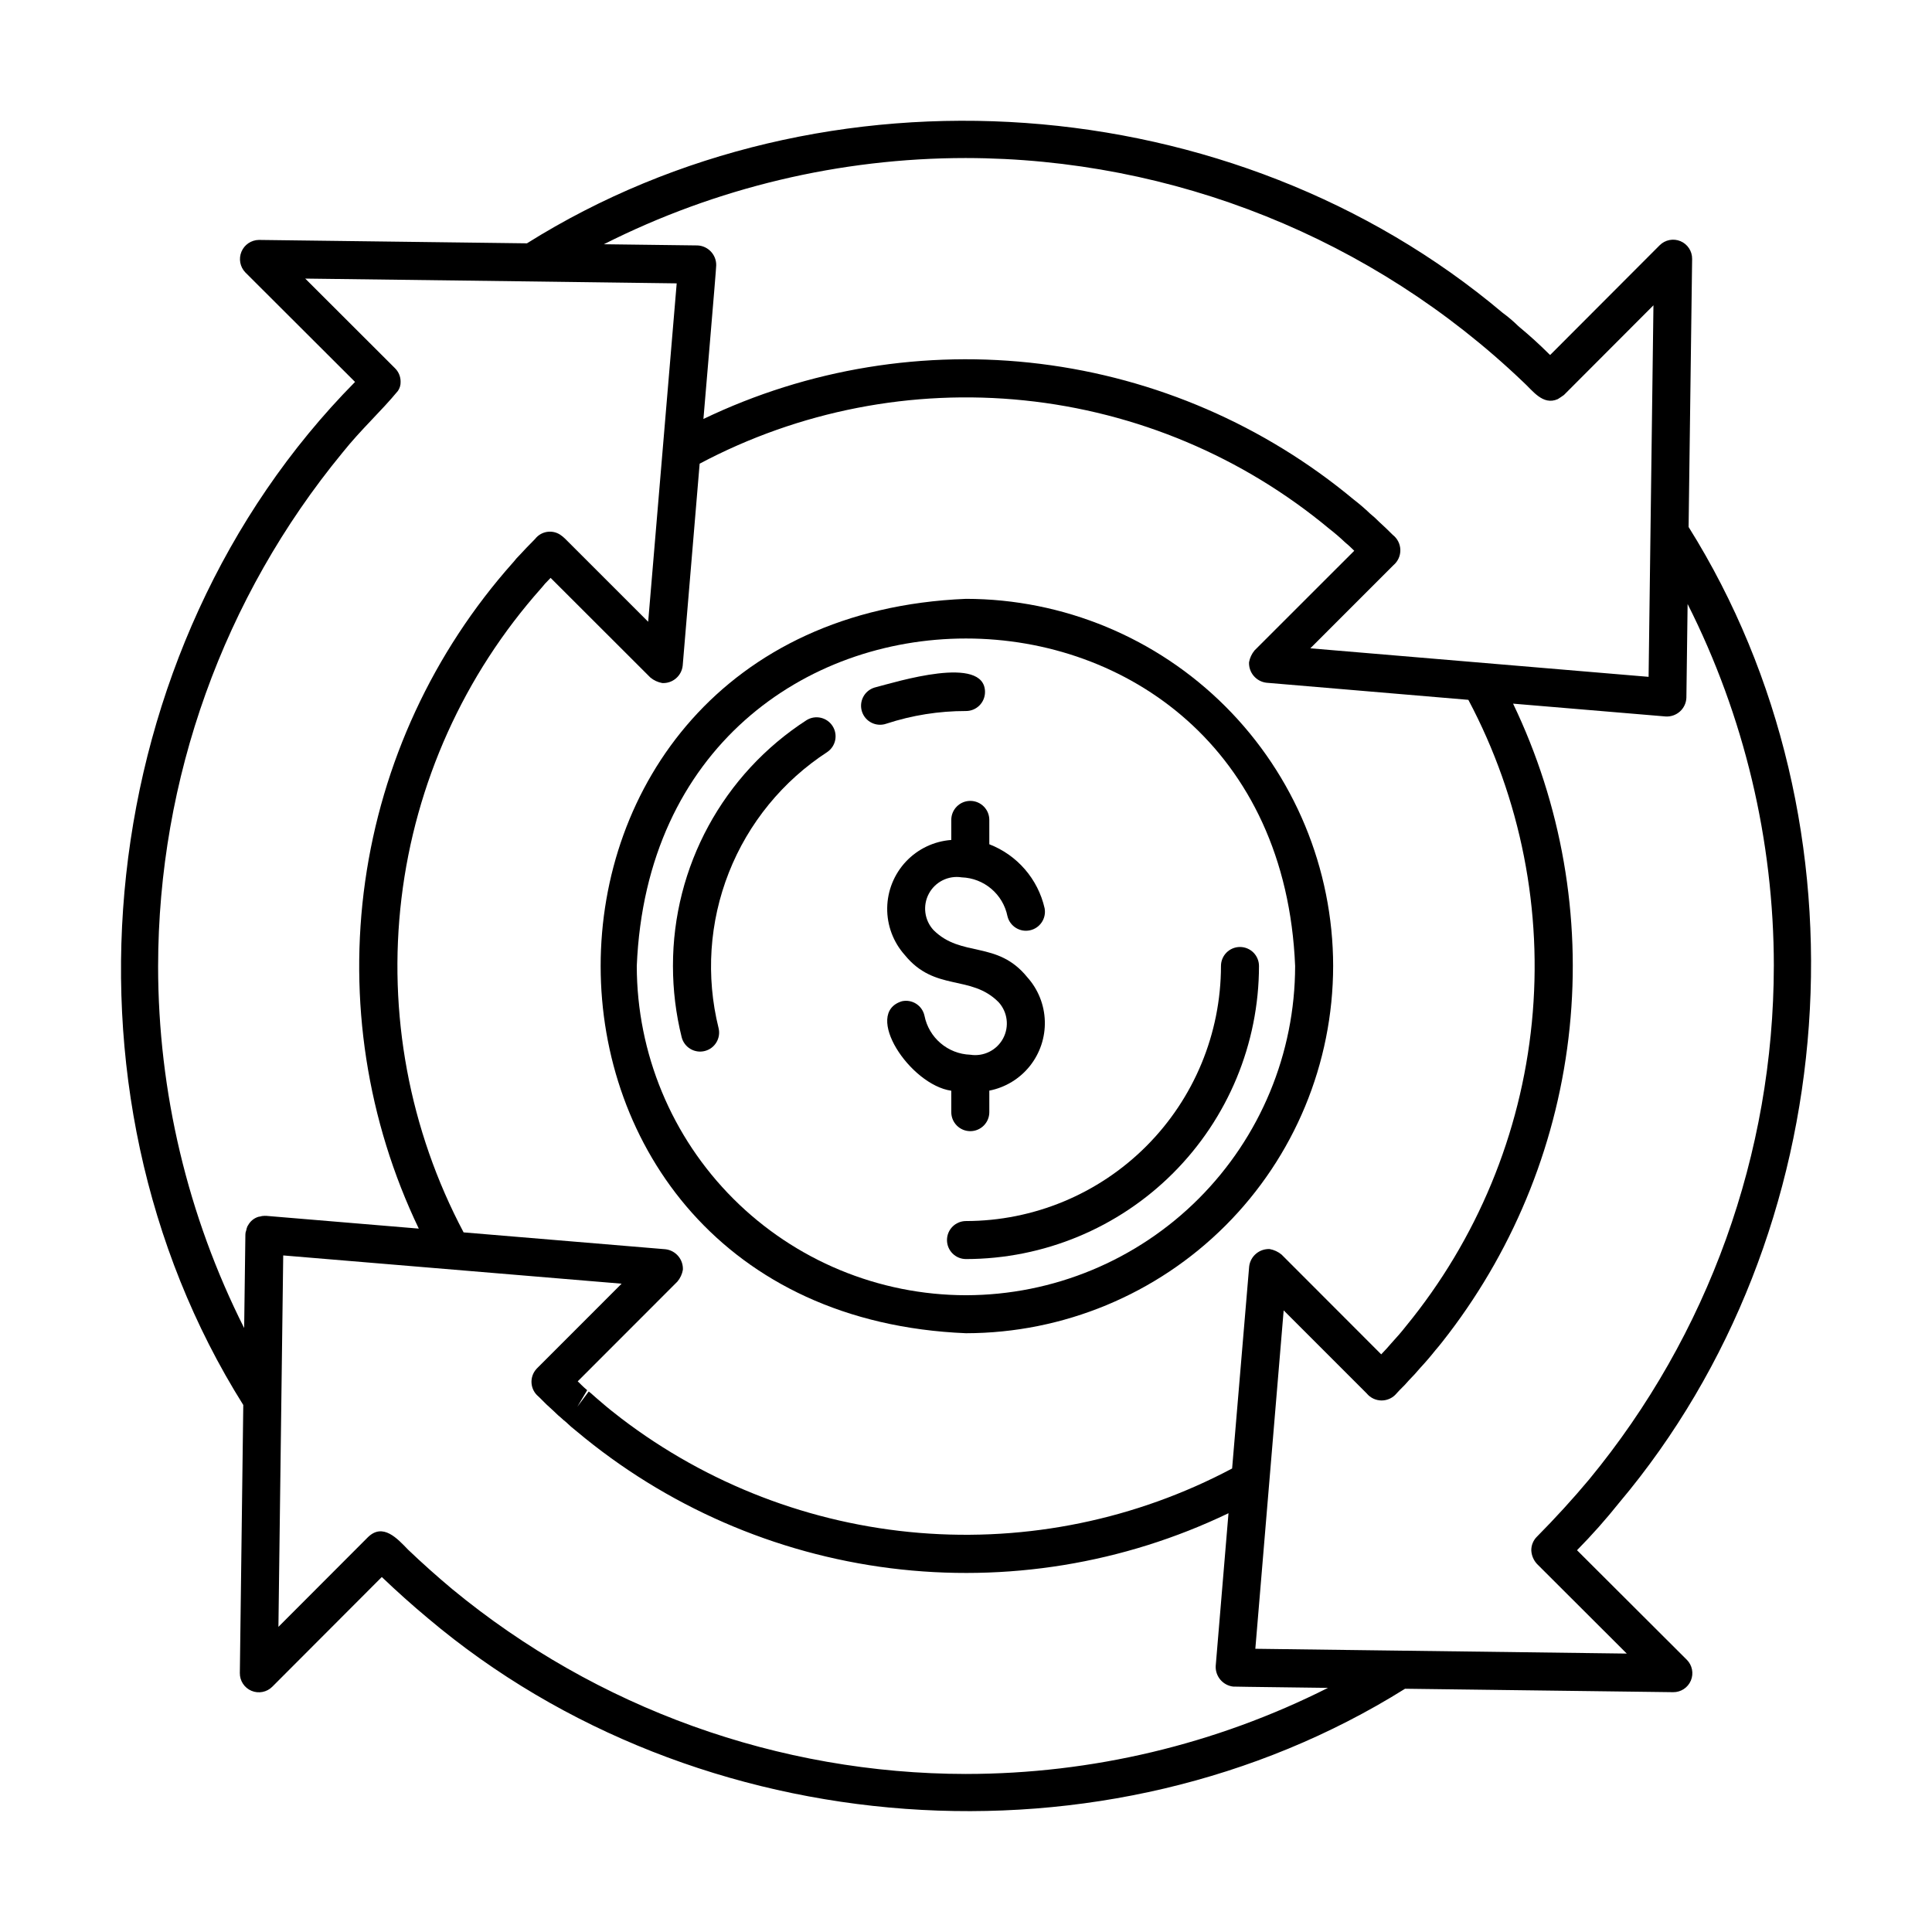 <?xml version="1.0" encoding="UTF-8"?>
<!-- Uploaded to: SVG Repo, www.svgrepo.com, Generator: SVG Repo Mixer Tools -->
<svg fill="#000000" width="800px" height="800px" version="1.1" viewBox="144 144 512 512" xmlns="http://www.w3.org/2000/svg">
 <g>
  <path d="m396.1 438.73c0 2.785 2.258 5.039 5.039 5.039s5.039-2.254 5.039-5.039v-5.703c4.238-0.828 8.043-3.137 10.738-6.512 2.691-3.375 4.102-7.598 3.973-11.914-0.125-4.316-1.781-8.445-4.672-11.656-7.969-9.82-17.418-5.078-24.836-12.473-2.414-2.625-2.906-6.492-1.223-9.637 1.684-3.144 5.168-4.883 8.695-4.328 5.945 0.207 10.965 4.473 12.137 10.305 0.645 2.648 3.281 4.305 5.945 3.734 2.668-0.57 4.394-3.156 3.902-5.84-1.758-7.742-7.254-14.102-14.66-16.969v-6.453c0-2.781-2.258-5.039-5.039-5.039s-5.039 2.258-5.039 5.039v5.312c-4.574 0.336-8.855 2.375-12 5.711-3.141 3.34-4.922 7.738-4.981 12.324-0.062 4.586 1.598 9.027 4.652 12.449 7.992 9.828 17.453 5.074 24.836 12.473h0.004c2.414 2.625 2.906 6.492 1.223 9.637-1.684 3.144-5.172 4.879-8.695 4.324-5.953-0.211-10.98-4.488-12.141-10.332-0.281-1.305-1.066-2.441-2.188-3.164-1.121-0.723-2.481-0.965-3.785-0.68-10.434 3.188 2.133 22.168 13.074 23.715z"/>
  <path d="m357.79 334.82c-22.133 14.281-35.488 38.836-35.449 65.18 0 6.356 0.773 12.691 2.305 18.859 0.672 2.703 3.406 4.344 6.109 3.672 2.699-0.672 4.344-3.406 3.668-6.109-3.394-13.68-2.441-28.074 2.731-41.188 5.168-13.113 14.301-24.285 26.117-31.965 2.238-1.551 2.836-4.598 1.355-6.879-1.48-2.285-4.508-2.981-6.836-1.57z"/>
  <path d="m472.61 394.96c-2.785 0-5.039 2.254-5.039 5.039-0.016 17.918-7.137 35.098-19.809 47.77-12.668 12.672-29.844 19.801-47.762 19.82-2.785 0-5.039 2.254-5.039 5.039 0 2.781 2.254 5.035 5.039 5.035 20.59-0.023 40.328-8.215 54.883-22.773 14.559-14.562 22.746-34.301 22.762-54.891 0-1.336-0.531-2.617-1.473-3.562-0.945-0.945-2.227-1.477-3.562-1.477z"/>
  <path d="m405.04 327.39c-0.047-10-23.418-2.695-29.281-1.18-1.297 0.395-2.379 1.293-3.004 2.496-0.625 1.203-0.738 2.606-0.316 3.894 0.422 1.289 1.344 2.352 2.562 2.949 1.215 0.598 2.621 0.684 3.898 0.234 6.812-2.234 13.934-3.367 21.105-3.356 1.336 0 2.617-0.531 3.562-1.477 0.941-0.945 1.473-2.227 1.473-3.562z"/>
  <path d="m497.3 400c-0.035-25.797-10.297-50.527-28.539-68.77-18.238-18.238-42.973-28.5-68.766-28.531-129.1 5.344-129.07 189.3 0 194.62 25.801-0.031 50.535-10.293 68.777-28.539 18.242-18.246 28.5-42.984 28.527-68.785zm-97.305 87.25c-23.133-0.027-45.312-9.227-61.668-25.582-16.355-16.359-25.551-38.539-25.574-61.668 4.793-115.74 169.7-115.7 174.47 0-0.02 23.129-9.215 45.305-25.57 61.664-16.352 16.355-38.527 25.559-61.656 25.586z"/>
  <path d="m573.13 542.2c60.012-71.309 67.828-179.6 18.367-258.54l0.934-71.039v0.004c0.027-2.051-1.191-3.914-3.082-4.711-1.891-0.793-4.074-0.363-5.523 1.086l-29.023 29.078-0.172-0.156-0.215-0.203c-2.394-2.387-4.969-4.731-7.652-6.957-0.137-0.125-0.277-0.246-0.418-0.367l-0.004 0.004c-1.297-1.273-2.688-2.453-4.156-3.527-71.262-60.07-179.6-67.887-258.54-18.387l-71.039-0.902c-2.019 0.027-3.836 1.254-4.617 3.117-0.781 1.867-0.387 4.019 1.012 5.481l29.09 29.035c-69.613 70.469-82.27 187.31-29.621 271.12l-0.91 71.039c-0.027 2.051 1.191 3.91 3.082 4.707s4.074 0.367 5.523-1.086l29.016-29.07c3.988 3.809 8.027 7.43 12.273 10.969 71.336 60.23 179.75 68.156 258.9 18.641l71.039 0.91h-0.004c2.051 0.027 3.91-1.191 4.707-3.082s0.367-4.074-1.086-5.519l-29.086-29.02c3.957-4.012 7.699-8.23 11.211-12.633zm40.953-142.2c-0.051 49.664-17.355 97.766-48.953 136.08-4.246 5.082-8.914 10.191-13.863 15.195h-0.004c-0.945 0.957-1.469 2.25-1.453 3.598 0.066 1.336 0.602 2.609 1.512 3.59l23.789 23.75-98.434-1.27 7.508-89.68 22.031 22.031-0.004 0.004c0.977 1.164 2.414 1.84 3.934 1.84 1.52 0 2.961-0.676 3.934-1.84l0.25-0.277c0.203-0.203 0.43-0.438 0.645-0.691 0.957-0.91 1.793-1.812 2.387-2.519 1.082-1.078 2.106-2.227 2.918-3.195 1.512-1.629 2.906-3.254 4.082-4.746 1.211-1.387 2.332-2.856 3.477-4.344v0.004c17.984-23.559 29.102-51.629 32.125-81.113 3.027-29.48-2.16-59.227-14.984-85.945l40.473 3.402h-0.004c1.383 0.074 2.738-0.406 3.766-1.336 1.027-0.93 1.637-2.231 1.695-3.613l0.324-24.859c15.012 29.754 22.84 62.609 22.852 95.934zm-305.48 119.86c-1.77-1.359-3.488-2.711-5.238-4.238-0.938-0.785-1.832-1.566-2.769-2.41-0.105-0.09-0.457-0.371-0.57-0.449l-3.023 4.031 2.609-4.379c-0.539-0.453-1.039-0.906-1.445-1.309-0.074-0.086-0.168-0.168-0.262-0.258-0.242-0.281-0.539-0.504-0.805-0.777l26.418-26.438c0.758-0.902 1.262-1.988 1.457-3.144 0.117-2.727-1.875-5.086-4.582-5.422l-53.531-4.473c-14.391-27.156-20.133-58.059-16.461-88.566 3.672-30.512 16.586-59.168 37.012-82.129 0.141-0.141 0.266-0.289 0.383-0.449 0.406-0.523 0.848-1.016 1.324-1.477 0.262-0.281 0.535-0.551 0.797-0.832l26.445 26.414c0.902 0.75 1.988 1.25 3.144 1.457 2.746 0.148 5.125-1.879 5.418-4.613l4.492-53.52 0.004-0.004c26.383-14 56.336-19.836 86.047-16.766 29.711 3.07 57.836 14.91 80.797 34.012 1.461 1.133 2.863 2.336 4.199 3.609 0.719 0.586 1.406 1.211 2.059 1.867l0.371 0.359-26.426 26.41c-0.746 0.902-1.246 1.984-1.457 3.137-0.121 2.727 1.875 5.09 4.586 5.426l53.535 4.535c13.914 26.215 19.77 55.957 16.828 85.488-2.941 29.535-14.547 57.535-33.359 80.492-1.18 1.512-2.41 2.918-3.891 4.535-0.77 0.91-1.598 1.832-2.672 2.934l-26.41-26.441c-0.906-0.75-1.988-1.25-3.144-1.457-2.738-0.125-5.109 1.879-5.438 4.602l-4.519 53.547c-25.438 13.5-54.211 19.422-82.91 17.062-28.699-2.359-56.121-12.898-79.012-30.367zm91.359-333.98c54.969 0.074 107.8 21.277 147.57 59.223 2.59 2.316 5.289 6.453 9.305 4.664 0.551-0.344 1.098-0.711 1.621-1.09l23.723-23.77-1.285 98.461-89.645-7.559 22.047-22.051v0.004c1.184-1.012 1.844-2.496 1.809-4.051-0.039-1.551-0.77-3.004-2-3.957-1.27-1.27-2.519-2.473-3.641-3.477-0.742-0.766-1.531-1.484-2.363-2.148-1.391-1.336-2.856-2.594-4.383-3.769-23.664-19.68-52.48-32.152-83.023-35.934s-61.531 1.289-89.281 14.605c0-0.207 3.473-40.527 3.387-40.703 0.059-2.805-2.129-5.148-4.934-5.285l-24.844-0.316h0.004c29.75-15.012 62.605-22.836 95.93-22.848zm-214.06 214.18c0.047-49.66 17.316-97.766 48.867-136.11 4.941-6.191 10.195-10.902 14.676-16.344h0.004c0.492-0.707 0.746-1.559 0.715-2.418 0.016-1.367-0.531-2.684-1.512-3.633l-23.762-23.727 60.125 0.762 38.316 0.504-7.559 89.68-22.031-22.027c-0.406-0.398-0.852-0.758-1.328-1.07-2.16-1.375-5.012-0.887-6.59 1.129l-0.363 0.379c-1.309 1.305-2.551 2.609-3.648 3.809-0.617 0.602-1.195 1.246-1.723 1.93-0.055 0.074-0.133 0.141-0.191 0.215-21.082 23.684-34.695 53.066-39.129 84.465-4.43 31.395 0.512 63.398 14.215 91.992l-40.516-3.387c-0.113 0.027-0.227 0.027-0.34 0-0.449 0.004-0.898 0.074-1.328 0.211-0.105 0.023-0.223 0-0.328 0.051-1.172 0.359-2.156 1.168-2.731 2.254-0.055 0.09-0.121 0.168-0.172 0.262-0.145 0.352-0.254 0.715-0.32 1.09-0.148 0.352-0.223 0.727-0.219 1.105l-0.324 24.773h0.004c-14.984-29.746-22.797-62.586-22.809-95.891zm214.12 214.06c-49.703-0.047-97.848-17.371-136.19-49-3.988-3.336-7.93-6.856-11.699-10.453-2.82-2.926-6.648-7.168-10.617-3.305l-23.73 23.77 1.27-98.43 89.68 7.488-22.012 22.023v-0.004c-0.168 0.199-0.352 0.383-0.547 0.555l-0.051 0.066c-0.91 1.016-1.363 2.359-1.266 3.719 0.102 1.363 0.746 2.625 1.793 3.5 0.141 0.156 0.348 0.312 0.504 0.48 1.074 1.125 2.207 2.203 3.375 3.234v-0.004c0.137 0.145 0.281 0.281 0.43 0.41 0.586 0.594 1.203 1.152 1.848 1.676 0.352 0.344 0.723 0.664 1.113 0.953 0.922 0.891 1.887 1.734 2.898 2.519 23.664 19.836 52.539 32.43 83.176 36.281 30.637 3.848 61.73-1.211 89.566-14.578l-3.391 40.508c-0.113 2.731 1.887 5.094 4.598 5.434 0.754 0.055 24.488 0.316 25.156 0.344-29.75 14.988-62.594 22.801-95.906 22.812z"/>
 </g>
</svg>